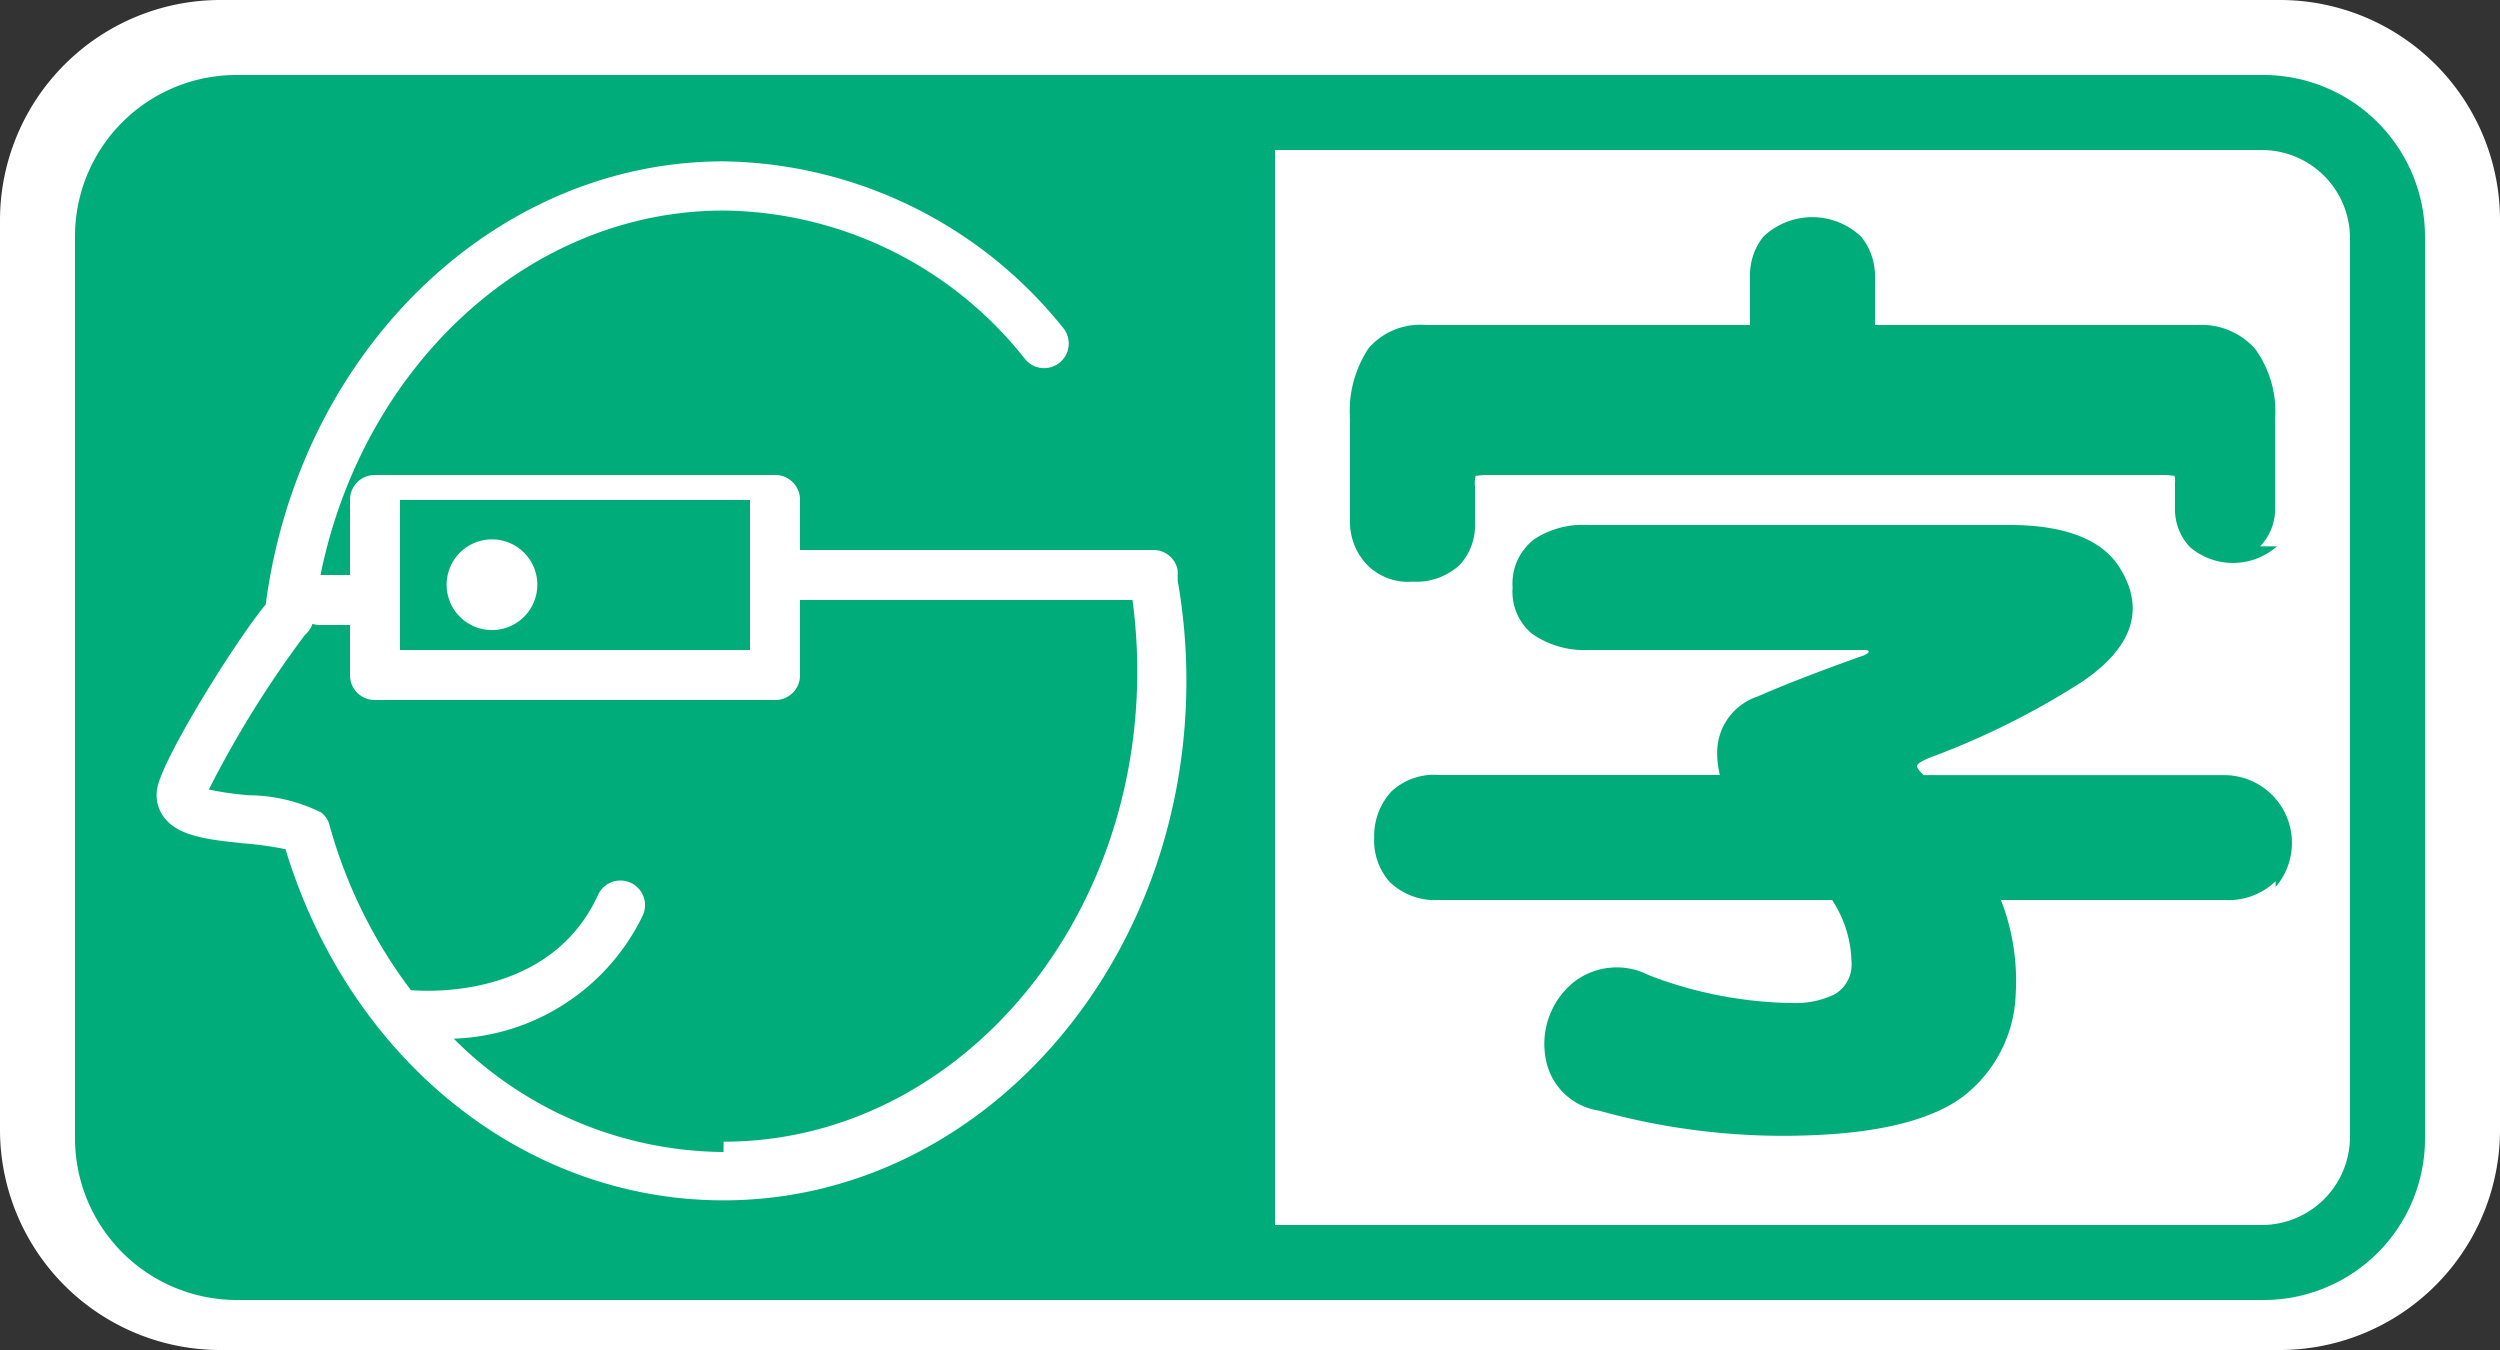 <svg id="ec6597b4-1cd1-4719-bf18-9cb94db30add" data-name="レイヤー 1" xmlns="http://www.w3.org/2000/svg" width="100" height="54" viewBox="0 0 100 54"><rect x="0" y="0" width="100" height="54" fill="#333333" stroke="none"/><defs><style>.b54eeaf6-4799-4f52-a52f-478cba5704fe{fill:#fff;}.f8fa37d5-f841-4d3f-9665-d3a90edcb95a{fill:#00ad7a;}</style></defs><path class="b54eeaf6-4799-4f52-a52f-478cba5704fe" d="M91,0H8.816A8.816,8.816,0,0,0,0,8.816V45.187A8.813,8.813,0,0,0,8.813,54H91.187A8.813,8.813,0,0,0,100,45.187V8.775A8.805,8.805,0,0,0,91.184,0"/><path class="b54eeaf6-4799-4f52-a52f-478cba5704fe" d="M20.27,20.4a1.813,1.813,0,1,0,1.808,1.814A1.811,1.811,0,0,0,20.27,20.4"/><path class="f8fa37d5-f841-4d3f-9665-d3a90edcb95a" d="M91,3H9.454A6.455,6.455,0,0,0,3,9.454v36.09A6.475,6.475,0,0,0,9.456,52h81.09A6.455,6.455,0,0,0,97,45.546V9.495A6.469,6.469,0,0,0,90.576,3m-.1,46H51V6H90.478A3.532,3.532,0,0,1,94,9.522V45.478A3.532,3.532,0,0,1,90.478,49Z"/><path class="b54eeaf6-4799-4f52-a52f-478cba5704fe" d="M19.682,21.575a1.814,1.814,0,1,0,1.811,1.814,1.813,1.813,0,0,0-1.811-1.814"/><path class="b54eeaf6-4799-4f52-a52f-478cba5704fe" d="M47.108,22.816A.981.981,0,0,0,46.139,22H32V19.986A.989.989,0,0,0,31.014,19H14.986a.987.987,0,0,0-.986.986V23H12.82c1.71-8.423,8.385-14.578,16.121-14.578a15.553,15.553,0,0,1,12.066,5.947.984.984,0,0,0,1.517-1.255,17.709,17.709,0,0,0-13.583-6.66c-9.158,0-16.985,7.6-18.312,17.727C9.44,25.608,6.647,30.1,6.314,31.425A1.477,1.477,0,0,0,6.53,32.65c.57.813,1.808.936,3.235,1.086a13.141,13.141,0,0,1,1.655.233c2.562,8.421,9.547,14.045,17.521,14.045,10.208,0,18.515-9.32,18.515-20.781a23.2,23.2,0,0,0-.348-4.009M16,20H30v6H16ZM28.941,46.08A15.4,15.4,0,0,1,18.15,41.547a8.733,8.733,0,0,0,7.548-4.9.985.985,0,1,0-1.787-.827c-1.85,4-6.5,3.865-7.476,3.786a19.63,19.63,0,0,1-3.251-6.586.911.911,0,0,0-.335-.519,6.608,6.608,0,0,0-2.881-.69,12.66,12.66,0,0,1-1.615-.229A41.863,41.863,0,0,1,12.2,25.394a.994.994,0,0,0,.3-.44A.952.952,0,0,0,12.79,25H14v2.014a.987.987,0,0,0,.986.986h16.03A.983.983,0,0,0,32,27.016V24H45.3a21.516,21.516,0,0,1,.191,2.855c0,10.372-7.423,18.813-16.545,18.813"/><path class="f8fa37d5-f841-4d3f-9665-d3a90edcb95a" d="M91.08,21.852a2.656,2.656,0,0,1-3.485.029A2.2,2.2,0,0,1,87,20.293v-1a.644.644,0,0,0-.022-.259L86.667,19H59.356l-.33.034A1.214,1.214,0,0,0,59,19.46v1.461a2.322,2.322,0,0,1-.612,1.675,2.551,2.551,0,0,1-1.887.67,2.3,2.3,0,0,1-1.842-.7A2.473,2.473,0,0,1,54,20.921V16.747a4.518,4.518,0,0,1,.756-2.833A2.741,2.741,0,0,1,57.043,13H70V10.967a2.461,2.461,0,0,1,.534-1.5,2.839,2.839,0,0,1,3.911,0,2.49,2.49,0,0,1,.555,1.5V13H87.91a2.854,2.854,0,0,1,2.294.954,4.25,4.25,0,0,1,.8,2.8v3.51a2.148,2.148,0,0,1-.6,1.588"/><path class="f8fa37d5-f841-4d3f-9665-d3a90edcb95a" d="M91.025,35.249A2.726,2.726,0,0,1,88.957,36H80.039a8.934,8.934,0,0,1,.59,3.749A5.4,5.4,0,0,1,78.8,43.632c-1.176,1.063-3.346,1.676-6.442,1.782a27.517,27.517,0,0,1-8.391-.986,2.548,2.548,0,0,1-2.05-1.726,3.183,3.183,0,0,1,1.054-3.433,2.8,2.8,0,0,1,2.977-.264,16.529,16.529,0,0,0,5.824,1.117,3.552,3.552,0,0,0,1.607-.347,1.366,1.366,0,0,0,.681-1.3A4.672,4.672,0,0,0,73.285,36H57.571a2.611,2.611,0,0,1-1.981-.719,2.513,2.513,0,0,1-.623-1.782,2.637,2.637,0,0,1,.684-1.835A2.5,2.5,0,0,1,57.571,31H68.794a3.884,3.884,0,0,1-.107-.92,2.359,2.359,0,0,1,1.618-2.22c1.071-.47,2.517-1.033,4.276-1.654.1-.058.172-.089.172-.146-.034-.06-.1-.06-.243-.06h-11a3.642,3.642,0,0,1-2.223-.646,2.181,2.181,0,0,1-.783-1.853,2.233,2.233,0,0,1,.873-1.937A3.535,3.535,0,0,1,63.514,21h16.87c2.23,0,3.738.592,4.428,1.748,1.015,1.659.459,3.181-1.543,4.533a31.563,31.563,0,0,1-5.9,2.959c-.459.167-.69.309-.69.4s.1.194.263.365H88.957a2.71,2.71,0,0,1,2.068,4.474"/></svg>